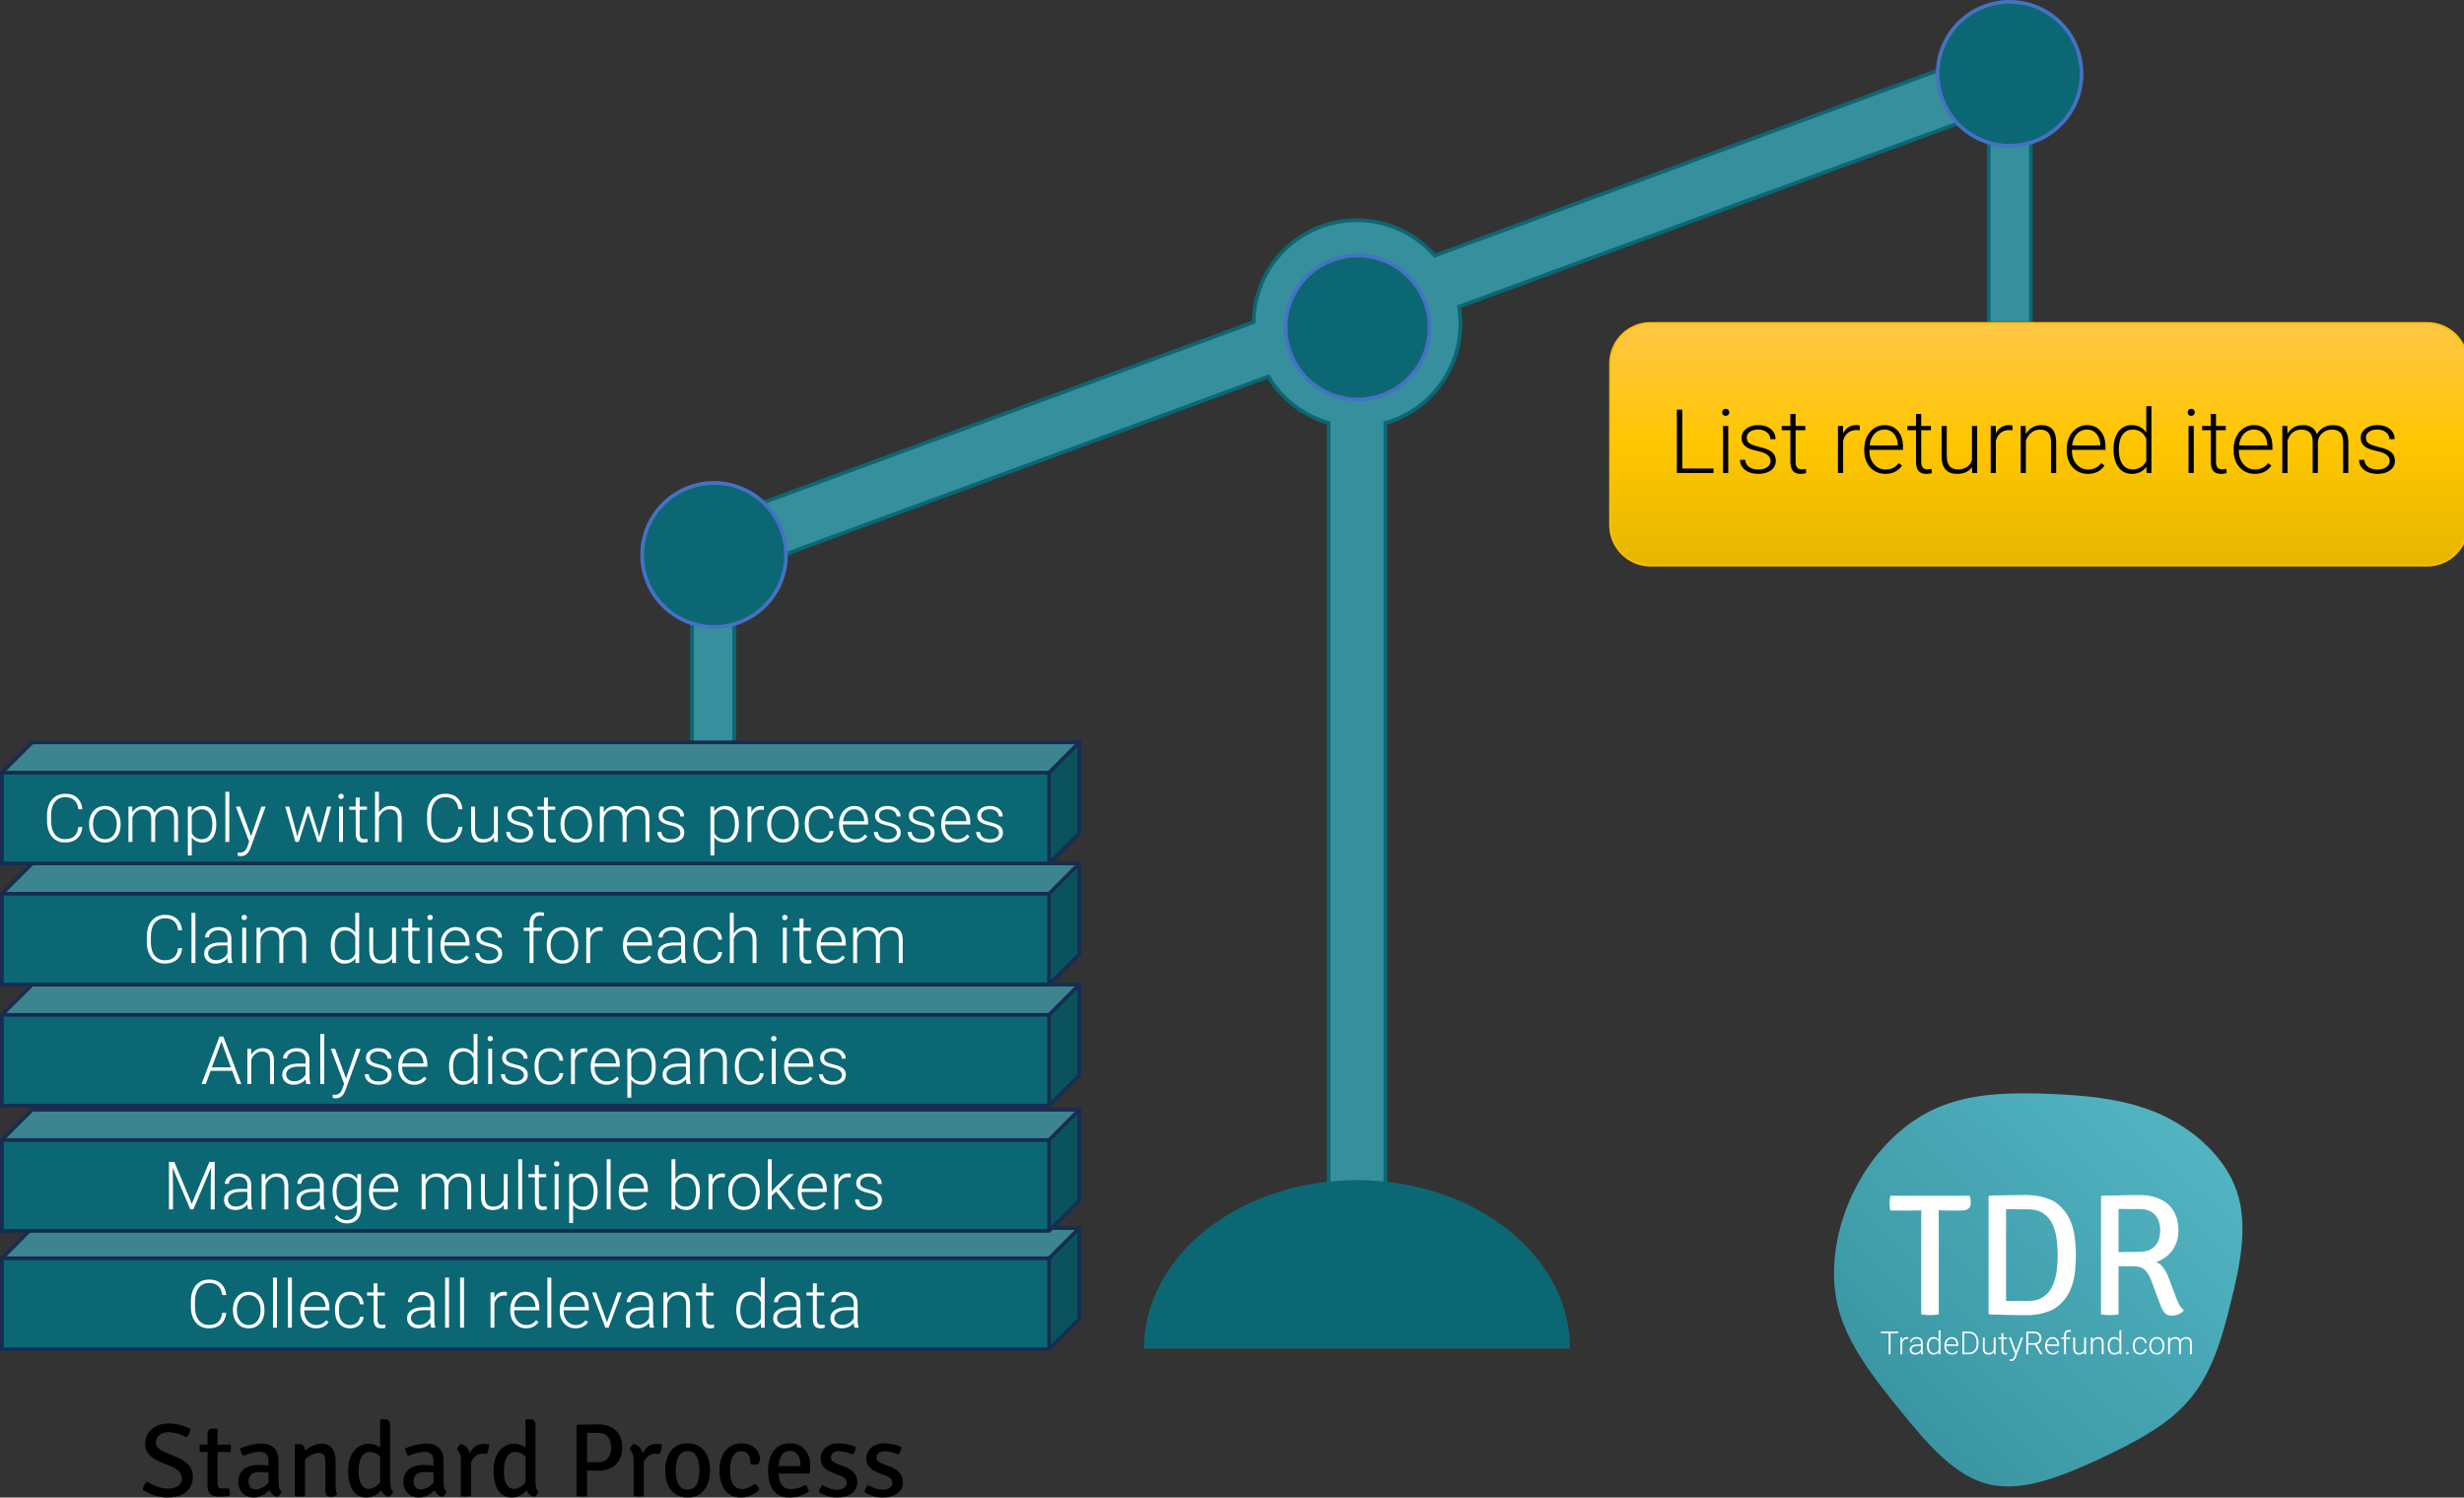 <svg width="468.31mm" height="284.64mm" viewBox="0 0 468.31 284.64" xmlns="http://www.w3.org/2000/svg"><rect x="0" y="0" width="468.31" height="284.64" fill="#333333" stroke="none"/><defs><clipPath id="b"><path d="M1617 1005h293v283h-293z"/></clipPath><clipPath id="c"><path d="M1617 1005h293v283h-293z"/></clipPath><clipPath id="d"><path d="M1617 1005h293v283h-293z"/></clipPath><clipPath id="e"><path d="M1580 1005h368v283h-368z"/></clipPath><linearGradient id="a" x1="1764" x2="1764" y1="452.5" y2="626.5" gradientUnits="userSpaceOnUse" spreadMethod="reflect"><stop stop-color="#FFC746" offset="0"/><stop stop-color="#FFC600" offset=".5"/><stop stop-color="#E5B600" offset="1"/></linearGradient><linearGradient id="f" x1="-149.95" x2="131.89" y1="154.38" y2="-137.52" gradientUnits="userSpaceOnUse"><stop stop-color="#358F9C" offset="0"/><stop stop-color="#56B8C6" offset="1"/></linearGradient></defs><path d="m386.637 18.075-.715-1.852V8.911h-2.67l-.356-.889-2.445.89h-2.55v.951L272.697 48.58c-3.625-4.11-8.869-6.726-14.803-6.726-10.774 0-19.51 8.63-19.63 19.384L135.567 99h-4.04v1.486l-2.324.837 2.324 6.297v43.947h8.02V108.93l101.51-37.346c2.56 4.226 6.604 7.438 11.477 8.808v153.583h10.774V80.392c8.26-2.322 14.266-9.938 14.266-18.913 0-1.067-.12-2.144-.238-3.211L377.963 21.29v40.19h8.019V18.308z" fill="#358f9c" fill-rule="evenodd" stroke="#0c6774" stroke-width=".706"/><g fill="#0c6774"><path d="M257.919 224.315c-22.357 0-40.481 14.367-40.481 32.014h80.961c0-17.705-18.123-32.014-40.48-32.014z" fill-rule="evenodd"/><path d="M271.703 62.244c0 7.551-6.12 13.678-13.668 13.678s-13.679-6.127-13.679-13.678c0-7.551 6.13-13.673 13.68-13.673s13.667 6.122 13.667 13.673zm-135.991 29.55c-7.549 0-13.666 6.128-13.666 13.679s6.117 13.673 13.666 13.673 13.679-6.122 13.679-13.673-6.13-13.678-13.68-13.678zM381.956.349c-7.548 0-13.678 6.121-13.678 13.673 0 7.55 6.13 13.678 13.678 13.678s13.666-6.127 13.666-13.678c0-7.546-6.117-13.673-13.666-13.673z" fill-rule="evenodd" stroke="#4472c4" stroke-width=".706"/><path d="M.35 239.184h199.03v17.264H.35z"/></g><g fill-rule="evenodd"><path d="m199.394 239.184 5.754-5.754v17.264l-5.754 5.754z" fill="#0a535d"/><path d="m.35 239.184 5.755-5.754h199.03l-5.755 5.754z" fill="#3c858f"/><path d="m.35 239.184 5.755-5.754h199.03v17.264l-5.755 5.754H.35zh199.03l5.755-5.754m-5.755 5.754v17.264" fill="none" stroke="#172c51" stroke-miterlimit="8" stroke-width=".706"/></g><g fill="#fff"><path d="M43.005 249.545q-.155 1.426-1.023 2.183-.862.756-2.301.756-1.005 0-1.78-.502-.769-.502-1.19-1.42-.422-.924-.428-2.108v-1.172q0-1.203.422-2.133t1.209-1.433q.793-.508 1.823-.508 1.45 0 2.288.787.843.781.98 2.164h-.77q-.284-2.3-2.498-2.3-1.228 0-1.96.917-.725.918-.725 2.537v1.104q0 1.562.707 2.492.713.93 1.922.93 1.197 0 1.805-.57.607-.577.75-1.724zm1.271-.639q0-.967.372-1.742.378-.775 1.06-1.203.689-.434 1.557-.434 1.34 0 2.17.942.831.937.831 2.487v.155q0 .974-.378 1.755-.372.775-1.054 1.197t-1.557.421q-1.333 0-2.17-.936-.831-.943-.831-2.493zm.744.205q0 1.203.62 1.978.626.77 1.637.77 1.005 0 1.625-.77.626-.775.626-2.04v-.143q0-.768-.285-1.407t-.8-.986q-.515-.354-1.178-.354-.992 0-1.619.782-.626.775-.626 2.034zm7.609 3.249h-.744v-9.524h.744zm2.846 0h-.744v-9.524h.744zm4.614.125q-.856 0-1.55-.422-.689-.422-1.073-1.172-.385-.757-.385-1.693v-.267q0-.967.372-1.742.379-.775 1.048-1.216.67-.446 1.451-.446 1.222 0 1.935.837.72.831.72 2.276v.415h-4.788v.143q0 1.141.651 1.904.658.756 1.65.756.595 0 1.048-.217.459-.217.83-.694l.466.353q-.819 1.185-2.375 1.185zm-.137-6.326q-.837 0-1.414.614-.57.614-.694 1.65h4.024v-.08q-.03-.968-.551-1.576t-1.365-.608zm6.58 5.699q.775 0 1.296-.434.527-.44.57-1.135h.714q-.031.614-.385 1.123-.353.502-.942.787-.583.286-1.253.286-1.32 0-2.096-.918-.769-.918-.769-2.468v-.224q0-.992.347-1.754.348-.763.993-1.179.65-.415 1.519-.415 1.104 0 1.817.657.72.658.769 1.73h-.713q-.05-.787-.57-1.27-.516-.485-1.303-.485-1.005 0-1.563.726-.552.726-.552 2.034v.217q0 1.284.552 2.003.558.72 1.57.72zm5.215-7.925v1.718h1.389v.608h-1.39v4.47q0 .558.2.831.204.273.675.273.186 0 .602-.062l.03.608q-.29.105-.793.105-.763 0-1.11-.44-.347-.446-.347-1.308v-4.478h-1.234v-.607h1.234v-1.718z" aria-label="Collect"/><path d="M81.948 252.36q-.112-.316-.143-.936-.39.509-.998.788-.602.273-1.278.273-.967 0-1.569-.54-.595-.54-.595-1.364 0-.98.812-1.55.819-.571 2.276-.571H81.8v-.763q0-.72-.447-1.128-.44-.416-1.29-.416-.775 0-1.283.397t-.509.955l-.744-.006q0-.8.744-1.383.744-.59 1.83-.59 1.122 0 1.767.565.651.558.67 1.563v3.175q0 .973.204 1.457v.074zm-2.332-.533q.744 0 1.327-.36.59-.36.856-.96v-1.476h-1.327q-1.11.012-1.737.409-.626.39-.626 1.079 0 .564.416.936.421.372 1.09.372zm5.73.533h-.744v-9.524h.744zm2.846 0h-.744v-9.524h.744z" aria-label="all"/><path d="M96.333 246.283q-.236-.043-.502-.043-.695 0-1.178.39-.478.385-.683 1.123v4.607h-.737v-6.71h.725l.012 1.068q.59-1.191 1.892-1.191.31 0 .49.08zm3.653 6.202q-.856 0-1.55-.422-.689-.422-1.074-1.172-.384-.757-.384-1.693v-.267q0-.967.372-1.742.378-.775 1.048-1.216.67-.446 1.451-.446 1.222 0 1.935.837.72.831.72 2.276v.415h-4.788v.143q0 1.141.651 1.904.657.756 1.65.756.595 0 1.047-.217.46-.217.831-.694l.465.353q-.818 1.185-2.375 1.185zm-.137-6.326q-.837 0-1.414.614-.57.614-.694 1.65h4.024v-.08q-.03-.968-.552-1.576t-1.364-.608zm4.93 6.201h-.744v-9.524h.744zm4.613.125q-.855 0-1.55-.422-.688-.422-1.073-1.172-.384-.757-.384-1.693v-.267q0-.967.372-1.742.378-.775 1.048-1.216.67-.446 1.451-.446 1.222 0 1.935.837.72.831.72 2.276v.415h-4.788v.143q0 1.141.65 1.904.658.756 1.65.756.596 0 1.048-.217.46-.217.831-.694l.465.353q-.818 1.185-2.375 1.185zm-.136-6.326q-.837 0-1.414.614-.57.614-.694 1.65h4.024v-.08q-.03-.968-.552-1.576t-1.364-.608zm6.108 5.178 2.04-5.686h.763l-2.505 6.71h-.602l-2.517-6.71h.763zm8.161 1.023q-.111-.316-.142-.936-.391.509-.999.788-.601.273-1.277.273-.968 0-1.569-.54-.595-.54-.595-1.364 0-.98.812-1.55.819-.571 2.276-.571h1.345v-.763q0-.72-.446-1.128-.44-.416-1.29-.416-.775 0-1.284.397-.508.397-.508.955l-.744-.006q0-.8.744-1.383.744-.59 1.83-.59 1.122 0 1.767.565.65.558.67 1.563v3.175q0 .973.204 1.457v.074zm-2.331-.533q.744 0 1.327-.36.589-.36.855-.96v-1.476h-1.327q-1.11.012-1.736.409-.626.39-.626 1.079 0 .564.415.936.422.372 1.092.372zm5.604-6.176.025 1.147q.378-.62.942-.942.565-.329 1.247-.329 1.079 0 1.606.608.527.607.533 1.823v4.403h-.738v-4.41q-.006-.898-.384-1.339-.372-.44-1.197-.44-.688 0-1.222.434-.527.428-.78 1.16v4.595h-.739v-6.71zm7.424-1.718v1.718h1.39v.608h-1.39v4.47q0 .558.199.831.204.273.676.273.186 0 .601-.062l.031.608q-.291.105-.794.105-.762 0-1.11-.44-.347-.446-.347-1.308v-4.478h-1.234v-.607h1.234v-1.718zm5.718 5.011q0-1.563.694-2.487.701-.93 1.898-.93 1.358 0 2.071 1.073v-3.764h.738v9.524h-.695l-.03-.893q-.714 1.017-2.097 1.017-1.16 0-1.872-.93-.707-.936-.707-2.524zm.75.13q0 1.284.515 2.028.514.738 1.45.738 1.371 0 1.948-1.21v-3.15q-.577-1.308-1.935-1.308-.936 0-1.457.738-.52.732-.52 2.164zm10.838 3.286q-.111-.316-.142-.936-.39.509-.999.788-.601.273-1.277.273-.967 0-1.569-.54-.595-.54-.595-1.364 0-.98.812-1.55.819-.571 2.276-.571h1.346v-.763q0-.72-.447-1.128-.44-.416-1.29-.416-.775 0-1.283.397-.509.397-.509.955l-.744-.006q0-.8.744-1.383.744-.59 1.83-.59 1.122 0 1.767.565.65.558.67 1.563v3.175q0 .973.204 1.457v.074zm-2.331-.533q.744 0 1.327-.36.589-.36.856-.96v-1.476h-1.327q-1.11.012-1.737.409-.626.39-.626 1.079 0 .564.415.936.422.372 1.092.372zm6.051-7.894v1.718h1.39v.608h-1.39v4.47q0 .558.199.831.204.273.676.273.186 0 .601-.062l.031.608q-.291.105-.793.105-.763 0-1.11-.44-.348-.446-.348-1.308v-4.478h-1.234v-.607h1.234v-1.718zm7.162 8.427q-.111-.316-.142-.936-.39.509-.998.788-.602.273-1.278.273-.967 0-1.569-.54-.595-.54-.595-1.364 0-.98.812-1.55.819-.571 2.276-.571h1.346v-.763q0-.72-.447-1.128-.44-.416-1.29-.416-.775 0-1.283.397-.509.397-.509.955l-.744-.006q0-.8.744-1.383.744-.59 1.83-.59 1.122 0 1.767.565.651.558.67 1.563v3.175q0 .973.204 1.457v.074zm-2.331-.533q.744 0 1.327-.36.59-.36.856-.96v-1.476h-1.327q-1.11.012-1.737.409-.626.39-.626 1.079 0 .564.416.936.421.372 1.091.372z" aria-label="relevant data"/></g><path d="M.35 216.695h199.03v17.264H.35z" fill="#0c6774"/><g fill-rule="evenodd"><path d="m199.394 216.695 5.754-5.754v17.263l-5.754 5.755z" fill="#0a535d"/><path d="m.35 216.695 5.755-5.754h199.03l-5.755 5.754z" fill="#3c858f"/><path d="m.35 216.695 5.755-5.754h199.03v17.263l-5.755 5.755H.35zh199.03l5.755-5.754m-5.755 5.754v17.264" fill="none" stroke="#172c51" stroke-miterlimit="8" stroke-width=".706"/></g><g fill="#fff"><path d="m33.124 220.842 3.33 7.969 3.343-7.969h1.017v9.03h-.763v-3.932l.062-4.03-3.36 7.961h-.59l-3.349-7.93.062 3.974v3.956h-.762v-9.029zm14.039 9.029q-.111-.316-.142-.936-.39.508-.998.787-.602.273-1.278.273-.967 0-1.569-.54-.595-.539-.595-1.364 0-.98.812-1.55.819-.57 2.276-.57h1.346v-.763q0-.72-.447-1.129-.44-.415-1.29-.415-.775 0-1.283.397t-.509.955l-.744-.006q0-.8.744-1.383.744-.59 1.83-.59 1.122 0 1.767.565.651.558.67 1.563v3.175q0 .973.204 1.457v.074zm-2.331-.533q.744 0 1.327-.36.589-.36.856-.96v-1.477h-1.327q-1.11.013-1.737.41-.626.39-.626 1.078 0 .565.415.937.422.372 1.092.372zm5.606-6.176.024 1.147q.379-.62.943-.943.564-.328 1.246-.328 1.08 0 1.607.607.527.608.533 1.824v4.402h-.738v-4.409q-.006-.899-.385-1.339-.372-.44-1.196-.44-.689 0-1.222.434-.527.428-.781 1.16v4.594h-.738v-6.71zm10.503 6.709q-.111-.316-.142-.936-.39.508-.998.787-.602.273-1.278.273-.967 0-1.569-.54-.595-.539-.595-1.364 0-.98.812-1.55.819-.57 2.276-.57h1.346v-.763q0-.72-.447-1.129-.44-.415-1.29-.415-.775 0-1.283.397-.509.397-.509.955l-.744-.006q0-.8.744-1.383.744-.59 1.83-.59 1.122 0 1.767.565.651.558.67 1.563v3.175q0 .973.204 1.457v.074zm-2.331-.533q.744 0 1.327-.36.589-.36.856-.96v-1.477h-1.327q-1.11.013-1.737.41-.626.39-.626 1.078 0 .565.415.937.422.372 1.092.372zm4.602-2.884q0-1.575.694-2.492.7-.924 1.898-.924 1.37 0 2.083 1.091l.037-.967h.695v6.573q0 1.296-.726 2.052-.725.757-1.965.757-.701 0-1.34-.316-.632-.31-.998-.831l.415-.447q.788.968 1.873.968.93 0 1.451-.552.521-.546.54-1.52v-.843q-.713.992-2.078.992-1.166 0-1.872-.93-.707-.93-.707-2.511zm.75.13q0 1.284.515 2.028.514.738 1.45.738 1.371 0 1.942-1.227v-3.12q-.26-.645-.75-.98-.49-.34-1.179-.34-.936 0-1.457.738-.521.731-.521 2.164zm9.19 3.411q-.856 0-1.55-.421-.689-.422-1.073-1.172-.385-.757-.385-1.693v-.267q0-.967.372-1.743.379-.775 1.048-1.215.67-.446 1.451-.446 1.222 0 1.935.837.72.83.72 2.276v.415h-4.788v.143q0 1.14.651 1.903.658.757 1.65.757.595 0 1.048-.217.459-.217.83-.695l.466.354q-.819 1.184-2.375 1.184zm-.137-6.325q-.837 0-1.413.614-.57.614-.695 1.65h4.025v-.081q-.031-.967-.552-1.575t-1.365-.608z" aria-label="Manage"/><path d="m80.857 223.162.024 1.091q.373-.608.93-.911.559-.304 1.24-.304 1.588 0 2.016 1.302.36-.626.961-.961.602-.341 1.327-.341 2.158 0 2.202 2.356v4.477h-.744v-4.421q-.007-.9-.391-1.333-.378-.434-1.24-.434-.8.012-1.352.52-.552.503-.614 1.228v4.44h-.744v-4.477q-.006-.862-.41-1.284-.396-.427-1.227-.427-.7 0-1.203.403-.503.396-.744 1.184v4.601h-.744v-6.71zm14.895 5.86q-.67.973-2.14.973-1.072 0-1.63-.62-.559-.626-.571-1.848v-4.365h.738v4.272q0 1.916 1.55 1.916 1.613 0 2.04-1.333v-4.856h.745v6.71h-.72zm3.491.849h-.744v-9.525h.744zm3.169-8.427v1.718h1.389v.607h-1.39v4.471q0 .558.2.831.204.273.675.273.186 0 .602-.062l.03.608q-.29.105-.793.105-.763 0-1.11-.44-.347-.447-.347-1.309v-4.477h-1.234v-.608h1.234v-1.717zm3.757 8.427h-.744v-6.71h.744zm-.875-8.65q0-.211.137-.354.136-.149.372-.149t.372.15q.143.142.143.353t-.143.353q-.136.143-.372.143t-.372-.143q-.137-.142-.137-.353zm8.286 5.364q0 1.568-.695 2.492-.694.918-1.86.918-1.377 0-2.109-.967v3.423h-.737v-9.29h.688l.037.95q.726-1.073 2.102-1.073 1.203 0 1.885.911.689.912.689 2.53zm-.744-.13q0-1.284-.528-2.028t-1.47-.745q-.681 0-1.171.33-.49.328-.75.954v3.218q.266.577.762.881t1.172.304q.937 0 1.457-.744.528-.75.528-2.17zm3.218 3.416h-.745v-9.525h.745z" aria-label="multipl"/><path d="M120.614 229.995q-.856 0-1.55-.421-.689-.422-1.073-1.172-.384-.757-.384-1.693v-.267q0-.967.372-1.743.378-.775 1.048-1.215.67-.446 1.45-.446 1.222 0 1.935.837.72.83.72 2.276v.415h-4.788v.143q0 1.14.652 1.903.657.757 1.649.757.595 0 1.048-.217.459-.217.83-.695l.466.354q-.819 1.184-2.375 1.184zm-.136-6.325q-.838 0-1.414.614-.57.614-.695 1.65h4.025v-.081q-.031-.967-.552-1.575t-1.364-.608z" aria-label="e"/><path d="M133.032 226.585q0 1.568-.695 2.492-.694.918-1.866.918-1.402 0-2.121-1.042l-.031.918h-.695v-9.525h.738v3.79q.707-1.098 2.096-1.098 1.19 0 1.88.911.694.905.694 2.524zm-.745-.13q0-1.328-.514-2.047-.515-.726-1.451-.726-.713 0-1.21.354-.496.347-.75 1.023v3.026q.558 1.265 1.972 1.265.918 0 1.433-.725.52-.726.52-2.17zm5.483-2.661q-.236-.043-.503-.043-.694 0-1.178.39-.478.385-.682 1.123v4.607h-.738v-6.71h.725l.013 1.067q.589-1.19 1.891-1.19.31 0 .49.08zm.638 2.623q0-.967.372-1.742.378-.776 1.06-1.203.689-.434 1.557-.434 1.34 0 2.17.942.831.936.831 2.487v.155q0 .973-.378 1.755-.372.775-1.054 1.196t-1.557.422q-1.333 0-2.17-.936-.83-.943-.83-2.493zm.744.205q0 1.203.62 1.978.627.769 1.637.769 1.005 0 1.625-.77.626-.774.626-2.04v-.142q0-.769-.285-1.408t-.8-.985q-.514-.354-1.178-.354-.992 0-1.618.781-.627.776-.627 2.034zm8.372-.13-.85.818v2.561h-.744v-9.525h.744v6.096l.7-.756 2.568-2.524h.937l-2.847 2.828 3.094 3.881h-.886zm7.1 3.503q-.856 0-1.55-.421-.689-.422-1.073-1.172-.385-.757-.385-1.693v-.267q0-.967.373-1.743.378-.775 1.047-1.215.67-.446 1.452-.446 1.221 0 1.934.837.72.83.72 2.276v.415h-4.788v.143q0 1.14.651 1.903.658.757 1.65.757.595 0 1.048-.217.459-.217.83-.695l.466.354q-.819 1.184-2.375 1.184zm-.136-6.325q-.838 0-1.414.614-.57.614-.695 1.65h4.025v-.081q-.031-.967-.552-1.575t-1.364-.608zm7.2.124q-.235-.043-.502-.043-.695 0-1.178.39-.478.385-.682 1.123v4.607h-.738v-6.71h.725l.013 1.067q.589-1.19 1.891-1.19.31 0 .49.08zm5.189 4.372q0-.552-.447-.887-.44-.335-1.333-.52-.893-.193-1.39-.435-.489-.248-.73-.601-.236-.354-.236-.856 0-.794.663-1.309.664-.52 1.7-.52 1.122 0 1.797.558.683.552.683 1.445h-.745q0-.59-.496-.98-.49-.39-1.24-.39-.732 0-1.178.328-.44.322-.44.843 0 .502.366.781.372.273 1.345.503.98.23 1.464.49.49.26.725.626.236.366.236.887 0 .85-.689 1.358-.682.508-1.785.508-1.172 0-1.904-.564-.726-.57-.726-1.439h.744q.044.651.546 1.017.509.36 1.34.36.775 0 1.252-.341t.478-.862z" aria-label="brokers"/></g><path d="M.35 192.896h199.03v17.264H.35z" fill="#0c6774"/><g fill-rule="evenodd"><path d="m199.394 192.896 5.754-5.754v17.263l-5.754 5.755z" fill="#0a535d"/><path d="m.35 192.896 5.755-5.754h199.03l-5.755 5.754z" fill="#3c858f"/><path d="m.35 192.896 5.755-5.754h199.03v17.263l-5.755 5.755H.35zh199.03l5.755-5.754m-5.755 5.754v17.264" fill="none" stroke="#172c51" stroke-miterlimit="8" stroke-width=".706"/></g><path d="M44.131 203.529h-4.099l-.93 2.53h-.8l3.417-9.029h.725l3.417 9.029h-.793zm-3.863-.651h3.621l-1.81-4.918zm7.454-3.528.025 1.147q.378-.62.942-.943.564-.329 1.247-.329 1.079 0 1.606.608.527.608.533 1.823v4.403h-.738v-4.409q-.006-.899-.384-1.34-.373-.44-1.197-.44-.689 0-1.222.435-.527.427-.781 1.16v4.594h-.738v-6.71zm10.504 6.709q-.111-.316-.142-.936-.39.508-.999.787-.601.273-1.277.273-.967 0-1.569-.54-.595-.539-.595-1.364 0-.98.812-1.55.819-.57 2.276-.57h1.346v-.763q0-.72-.447-1.129-.44-.415-1.29-.415-.775 0-1.283.397t-.509.955l-.744-.007q0-.8.744-1.382.744-.59 1.83-.59 1.122 0 1.767.565.65.558.67 1.562v3.175q0 .974.204 1.458v.074zm-2.331-.533q.744 0 1.327-.36.589-.36.856-.961v-1.476H56.75q-1.11.012-1.737.41-.626.39-.626 1.078 0 .565.415.937.422.372 1.092.372zm5.73.533h-.744v-9.525h.744zm4.142-1.067 1.96-5.643h.8l-2.865 7.851-.149.347q-.552 1.222-1.705 1.222-.267 0-.57-.087l-.007-.614.385.037q.545 0 .88-.272.341-.267.577-.924l.329-.906-2.53-6.653h.812zm7.925-.638q0-.552-.447-.887-.44-.335-1.333-.521-.893-.192-1.39-.434-.49-.248-.73-.602-.237-.353-.237-.855 0-.794.664-1.309.664-.52 1.7-.52 1.121 0 1.797.557.683.552.683 1.445h-.745q0-.589-.496-.98-.49-.39-1.24-.39-.732 0-1.178.329-.44.322-.44.843 0 .502.365.781.373.273 1.346.502.98.23 1.464.49.49.26.725.627.236.366.236.886 0 .85-.689 1.359-.682.508-1.786.508-1.172 0-1.903-.564-.726-.57-.726-1.439h.744q.044.651.546 1.017.509.36 1.34.36.775 0 1.252-.341t.478-.862zm5.011 1.829q-.856 0-1.55-.422-.689-.421-1.073-1.172-.385-.756-.385-1.693v-.266q0-.968.372-1.743.379-.775 1.048-1.215.67-.447 1.451-.447 1.222 0 1.935.838.72.83.72 2.275v.416h-4.788v.142q0 1.141.651 1.904.658.757 1.65.757.595 0 1.048-.217.459-.217.83-.695l.466.354q-.819 1.184-2.375 1.184zm-.137-6.325q-.837 0-1.414.614-.57.614-.694 1.65h4.024v-.081q-.03-.968-.551-1.575t-1.365-.608z" fill="#fff" aria-label="Analyse"/><path d="M85.352 202.642q0-1.562.694-2.486.701-.93 1.898-.93 1.358 0 2.071 1.072v-3.764h.738v9.525h-.694l-.031-.893q-.714 1.017-2.096 1.017-1.16 0-1.873-.93-.707-.937-.707-2.524zm.75.13q0 1.284.515 2.028.515.738 1.451.738 1.37 0 1.947-1.21v-3.15q-.577-1.308-1.935-1.308-.936 0-1.457.738-.52.732-.52 2.165zm7.435 3.287h-.744v-6.71h.744zm-.874-8.65q0-.211.137-.354.136-.149.372-.149t.372.15q.142.142.142.353t-.142.353q-.137.143-.372.143t-.372-.143q-.137-.143-.137-.353zm6.908 6.945q0-.552-.447-.887-.44-.335-1.333-.521-.893-.192-1.389-.434-.49-.248-.732-.602-.235-.353-.235-.855 0-.794.663-1.309.664-.52 1.7-.52 1.122 0 1.798.557.682.552.682 1.445h-.744q0-.589-.496-.98-.49-.39-1.24-.39-.732 0-1.179.329-.44.322-.44.843 0 .502.366.781.372.273 1.345.502.98.23 1.464.49.49.26.725.627.236.366.236.886 0 .85-.688 1.359-.682.508-1.786.508-1.172 0-1.904-.564-.725-.57-.725-1.439h.744q.043.651.545 1.017.509.36 1.34.36.775 0 1.252-.341.478-.341.478-.862zm4.893 1.203q.775 0 1.296-.434.527-.44.57-1.135h.713q-.03.614-.384 1.122-.353.503-.943.788-.582.285-1.252.285-1.321 0-2.096-.918-.77-.918-.77-2.468v-.223q0-.992.348-1.755.347-.763.992-1.178.651-.416 1.52-.416 1.103 0 1.817.658.719.657.768 1.73h-.713q-.05-.788-.57-1.271-.515-.484-1.302-.484-1.005 0-1.563.725-.552.726-.552 2.034v.217q0 1.284.552 2.003.558.72 1.569.72zm7.163-5.575q-.236-.044-.502-.044-.695 0-1.178.391-.478.385-.683 1.123v4.607h-.737v-6.71h.725l.012 1.067q.59-1.19 1.892-1.19.31 0 .49.08zm3.651 6.201q-.855 0-1.55-.422-.688-.421-1.073-1.172-.384-.756-.384-1.693v-.266q0-.968.372-1.743.378-.775 1.048-1.215.67-.447 1.45-.447 1.222 0 1.936.838.719.83.719 2.275v.416h-4.787v.142q0 1.141.65 1.904.658.757 1.65.757.596 0 1.048-.217.46-.217.831-.695l.465.354q-.818 1.184-2.375 1.184zm-.136-6.325q-.837 0-1.414.614-.57.614-.695 1.65h4.025v-.081q-.031-.968-.552-1.575t-1.364-.608zm9.494 2.914q0 1.57-.694 2.493-.695.918-1.86.918-1.377 0-2.109-.967v3.423h-.738v-9.29h.689l.037.95q.725-1.073 2.102-1.073 1.203 0 1.885.911.688.912.688 2.53zm-.744-.13q0-1.283-.527-2.028-.527-.744-1.47-.744-.682 0-1.171.329-.49.329-.75.955v3.218q.266.577.762.88t1.172.305q.936 0 1.457-.744.527-.75.527-2.17zm6.623 3.417q-.111-.316-.142-.936-.39.508-.999.787-.601.273-1.277.273-.967 0-1.569-.54-.595-.539-.595-1.364 0-.98.812-1.55.819-.57 2.276-.57h1.346v-.763q0-.72-.447-1.129-.44-.415-1.29-.415-.775 0-1.283.397-.509.396-.509.955l-.744-.007q0-.8.744-1.382.744-.59 1.83-.59 1.122 0 1.767.565.651.558.67 1.562v3.175q0 .974.204 1.458v.074zm-2.331-.533q.744 0 1.327-.36.589-.36.856-.961v-1.476h-1.327q-1.11.012-1.737.41-.626.39-.626 1.078 0 .565.415.937.422.372 1.092.372zm5.604-6.176.025 1.147q.378-.62.943-.943.564-.329 1.246-.329 1.08 0 1.606.608t.533 1.823v4.403h-.737v-4.409q-.007-.899-.385-1.34-.372-.44-1.197-.44-.688 0-1.221.435-.527.427-.782 1.16v4.594h-.738v-6.71zm8.75 6.207q.775 0 1.296-.434.527-.44.57-1.135h.714q-.031.614-.385 1.122-.353.503-.942.788-.583.285-1.253.285-1.32 0-2.096-.918-.769-.918-.769-2.468v-.223q0-.992.347-1.755.348-.763.992-1.178.652-.416 1.52-.416 1.104 0 1.817.658.719.657.769 1.73h-.714q-.05-.788-.57-1.271-.515-.484-1.302-.484-1.005 0-1.563.725-.552.726-.552 2.034v.217q0 1.284.552 2.003.558.72 1.569.72zm4.892.502h-.744v-6.71h.744zm-.874-8.65q0-.211.136-.354.137-.149.372-.149.236 0 .372.15.143.142.143.353t-.143.353q-.136.143-.372.143-.235 0-.372-.143-.136-.143-.136-.353zm5.488 8.774q-.855 0-1.55-.422-.688-.421-1.073-1.172-.384-.756-.384-1.693v-.266q0-.968.372-1.743.378-.775 1.048-1.215.67-.447 1.45-.447 1.223 0 1.936.838.719.83.719 2.275v.416h-4.787v.142q0 1.141.65 1.904.658.757 1.65.757.596 0 1.048-.217.46-.217.831-.695l.465.354q-.818 1.184-2.375 1.184zm-.136-6.325q-.837 0-1.414.614-.57.614-.694 1.65h4.024v-.081q-.031-.968-.552-1.575t-1.364-.608zm8.119 4.496q0-.552-.447-.887-.44-.335-1.333-.521-.893-.192-1.39-.434-.489-.248-.73-.602-.236-.353-.236-.855 0-.794.663-1.309.664-.52 1.7-.52 1.122 0 1.798.557.682.552.682 1.445h-.745q0-.589-.496-.98-.49-.39-1.24-.39-.732 0-1.178.329-.44.322-.44.843 0 .502.366.781.372.273 1.345.502.98.23 1.464.49.49.26.725.627.236.366.236.886 0 .85-.689 1.359-.682.508-1.785.508-1.172 0-1.904-.564-.726-.57-.726-1.439h.744q.044.651.546 1.017.509.36 1.34.36.775 0 1.252-.341.478-.341.478-.862z" fill="#fff" aria-label="discrepancies"/><path d="M.35 169.878h199.03v17.264H.35z" fill="#0c6774"/><g fill-rule="evenodd"><path d="m199.394 169.878 5.754-5.755v17.264l-5.754 5.755z" fill="#0a535d"/><path d="m.35 169.878 5.755-5.755h199.03l-5.755 5.755z" fill="#3c858f"/><path d="m.35 169.878 5.755-5.755h199.03v17.264l-5.755 5.755H.35zh199.03l5.755-5.755m-5.755 5.755v17.264" fill="none" stroke="#172c51" stroke-miterlimit="8" stroke-width=".706"/></g><g fill="#fff"><path d="M34.626 180.225q-.155 1.426-1.024 2.183-.862.756-2.3.756-1.005 0-1.78-.502-.769-.502-1.19-1.42-.422-.924-.428-2.108v-1.172q0-1.203.421-2.133t1.21-1.433q.793-.508 1.823-.508 1.45 0 2.288.787.843.781.98 2.164h-.77q-.285-2.3-2.498-2.3-1.228 0-1.96.918-.725.917-.725 2.536v1.104q0 1.562.706 2.492.714.93 1.923.93 1.197 0 1.804-.57.608-.577.75-1.724zm2.511 2.815h-.744v-9.524h.744zm6.251 0q-.112-.316-.143-.936-.39.509-.998.788-.602.273-1.278.273-.967 0-1.569-.54-.595-.54-.595-1.364 0-.98.812-1.55.819-.571 2.276-.571h1.346v-.763q0-.719-.447-1.128-.44-.416-1.29-.416-.775 0-1.283.397t-.509.955l-.744-.006q0-.8.744-1.383.745-.59 1.83-.59 1.122 0 1.767.565.651.558.67 1.563v3.175q0 .973.204 1.457v.075zm-2.332-.533q.744 0 1.327-.36.59-.36.856-.96v-1.476h-1.327q-1.11.012-1.736.409-.627.39-.627 1.079 0 .564.416.936.421.372 1.091.372zm5.73.533h-.744v-6.709h.744zm-.874-8.65q0-.21.136-.353.136-.15.372-.15t.372.15q.143.142.143.353t-.143.354q-.136.142-.372.142t-.372-.142q-.136-.143-.136-.354zm3.565 1.941.025 1.091q.372-.607.93-.911.558-.304 1.24-.304 1.588 0 2.016 1.302.36-.626.96-.96.602-.342 1.328-.342 2.158 0 2.201 2.356v4.478h-.744v-4.422q-.006-.899-.39-1.333-.379-.434-1.24-.434-.8.012-1.353.52-.552.503-.614 1.229v4.44h-.744v-4.478q-.006-.862-.41-1.283-.396-.428-1.227-.428-.7 0-1.203.403-.502.397-.744 1.184v4.602h-.744v-6.71z" aria-label="Claim"/><path d="M62.863 179.624q0-1.563.694-2.487.7-.93 1.898-.93 1.358 0 2.07 1.073v-3.764h.739v9.524h-.695l-.03-.892q-.714 1.016-2.097 1.016-1.16 0-1.872-.93-.707-.936-.707-2.524zm.75.13q0 1.284.515 2.028.514.738 1.45.738 1.371 0 1.948-1.21v-3.15q-.577-1.308-1.935-1.308-.936 0-1.457.738-.521.732-.521 2.164zm10.92 2.437q-.67.974-2.14.974-1.072 0-1.63-.62-.558-.627-.57-1.848v-4.366h.737v4.272q0 1.917 1.55 1.917 1.613 0 2.04-1.334v-4.855h.745v6.71h-.72zm3.814-7.578v1.718h1.389v.608h-1.39v4.47q0 .559.2.831.204.273.675.273.186 0 .602-.062l.03.608q-.29.105-.793.105-.763 0-1.11-.44-.347-.446-.347-1.308v-4.478h-1.234v-.607h1.234v-1.718zm3.758 8.427h-.744v-6.709h.744zm-.875-8.65q0-.21.137-.353.136-.15.372-.15t.372.15q.143.142.143.353t-.143.354q-.137.142-.372.142t-.372-.142q-.137-.143-.137-.354zm5.488 8.775q-.856 0-1.55-.422-.688-.422-1.073-1.172-.384-.757-.384-1.693v-.267q0-.967.372-1.742.378-.775 1.048-1.216.67-.446 1.45-.446 1.222 0 1.935.837.72.831.72 2.276v.415h-4.787v.143q0 1.141.65 1.904.658.756 1.65.756.595 0 1.048-.217.459-.217.831-.694l.465.353q-.818 1.185-2.375 1.185zm-.136-6.325q-.837 0-1.414.613-.57.614-.695 1.65h4.025v-.08q-.031-.968-.552-1.576t-1.364-.607zm8.118 4.495q0-.552-.447-.887-.44-.334-1.333-.52-.893-.193-1.39-.434-.49-.249-.731-.602-.236-.353-.236-.856 0-.793.664-1.308.663-.521 1.699-.521 1.122 0 1.798.558.682.552.682 1.445h-.744q0-.59-.496-.98-.49-.39-1.24-.39-.732 0-1.178.328-.44.323-.44.843 0 .503.365.782.372.273 1.346.502.98.23 1.463.49.49.26.726.626.235.366.235.887 0 .85-.688 1.358-.682.509-1.786.509-1.172 0-1.904-.565-.725-.57-.725-1.438h.744q.043.65.546 1.017.508.36 1.34.36.774 0 1.252-.342t.477-.862z" aria-label="duties"/><path d="M100.648 183.04v-6.101h-1.11v-.608h1.11v-.812q0-1.03.52-1.582.528-.551 1.464-.551.422 0 .787.105l-.055.62q-.31-.074-.676-.074-.614 0-.955.384-.341.378-.341 1.08v.83h1.6v.608h-1.6v6.102zm3.262-3.454q0-.967.371-1.742.379-.775 1.06-1.203.69-.434 1.557-.434 1.34 0 2.17.942.832.937.832 2.487v.155q0 .974-.379 1.755-.372.775-1.054 1.197t-1.556.421q-1.334 0-2.17-.936-.832-.942-.832-2.493zm.743.205q0 1.203.62 1.978.627.77 1.638.77 1.004 0 1.624-.77.627-.775.627-2.04v-.143q0-.768-.286-1.407t-.8-.986q-.514-.354-1.178-.354-.992 0-1.618.782-.627.775-.627 2.034zm9.879-2.828q-.236-.043-.503-.043-.694 0-1.178.39-.477.385-.682 1.123v4.607h-.738v-6.709h.726l.012 1.067q.59-1.191 1.891-1.191.31 0 .49.08z" aria-label="for"/><path d="M121.408 183.165q-.856 0-1.55-.422-.689-.422-1.073-1.172-.385-.757-.385-1.693v-.267q0-.967.372-1.742.379-.775 1.048-1.216.67-.446 1.451-.446 1.222 0 1.935.837.72.831.72 2.276v.415h-4.788v.143q0 1.141.651 1.904.658.756 1.65.756.595 0 1.048-.217.459-.217.83-.694l.466.353q-.819 1.185-2.375 1.185zm-.137-6.325q-.837 0-1.413.613-.571.614-.695 1.65h4.025v-.08q-.031-.968-.552-1.576t-1.365-.607zm8.335 6.2q-.112-.316-.143-.936-.39.509-.998.788-.602.273-1.278.273-.967 0-1.569-.54-.595-.54-.595-1.364 0-.98.812-1.55.819-.571 2.276-.571h1.346v-.763q0-.719-.447-1.128-.44-.416-1.29-.416-.775 0-1.283.397t-.509.955l-.744-.006q0-.8.744-1.383.744-.59 1.83-.59 1.122 0 1.767.565.651.558.67 1.563v3.175q0 .973.204 1.457v.075zm-2.332-.533q.744 0 1.327-.36.59-.36.856-.96v-1.476h-1.327q-1.11.012-1.737.409-.626.39-.626 1.079 0 .564.416.936.421.372 1.091.372zm7.379.031q.775 0 1.296-.434.527-.44.57-1.135h.714q-.031.614-.385 1.123-.353.502-.942.787-.583.286-1.253.286-1.32 0-2.096-.918-.769-.918-.769-2.468v-.223q0-.993.348-1.755.347-.763.992-1.179.65-.415 1.519-.415 1.104 0 1.817.657.72.658.769 1.73h-.713q-.05-.787-.57-1.27-.515-.485-1.303-.485-1.005 0-1.563.726-.552.726-.552 2.034v.217q0 1.284.552 2.003.558.72 1.57.72zm4.8-5.072q.366-.602.936-.93.57-.329 1.247-.329 1.079 0 1.606.608.527.607.533 1.823v4.403h-.738v-4.41q-.006-.898-.384-1.339-.372-.44-1.197-.44-.688 0-1.222.434-.527.428-.781 1.16v4.595h-.738v-9.525h.738z" aria-label="each"/><path d="M149.538 183.04h-.744v-6.709h.744zm-.874-8.65q0-.21.136-.353.136-.15.372-.15t.372.15q.143.142.143.353t-.143.354q-.136.142-.372.142t-.372-.142q-.136-.143-.136-.354zm4.043.223v1.718h1.389v.608h-1.39v4.47q0 .559.199.831.205.273.676.273.186 0 .601-.062l.031.608q-.291.105-.793.105-.763 0-1.11-.44-.348-.446-.348-1.308v-4.478h-1.234v-.607h1.234v-1.718zm5.525 8.552q-.856 0-1.55-.422-.689-.422-1.073-1.172-.385-.757-.385-1.693v-.267q0-.967.372-1.742.379-.775 1.048-1.216.67-.446 1.451-.446 1.222 0 1.935.837.72.831.72 2.276v.415h-4.788v.143q0 1.141.651 1.904.658.756 1.65.756.595 0 1.048-.217.459-.217.83-.694l.466.353q-.819 1.185-2.375 1.185zm-.137-6.325q-.837 0-1.413.613-.571.614-.695 1.65h4.025v-.08q-.031-.968-.552-1.576t-1.365-.607zm4.775-.509.025 1.091q.372-.607.93-.911.558-.304 1.24-.304 1.588 0 2.016 1.302.36-.626.961-.96.602-.342 1.327-.342 2.158 0 2.202 2.356v4.478h-.745v-4.422q-.006-.899-.39-1.333-.379-.434-1.24-.434-.8.012-1.352.52-.552.503-.614 1.229v4.44h-.744v-4.478q-.007-.862-.41-1.283-.397-.428-1.227-.428-.701 0-1.203.403-.503.397-.745 1.184v4.602h-.744v-6.71z" aria-label="item"/></g><path d="M.35 146.86h199.03v17.263H.35z" fill="#0c6774"/><g fill-rule="evenodd"><path d="m199.394 146.86 5.754-5.755v17.263l-5.754 5.755z" fill="#0a535d"/><path d="m.35 146.86 5.755-5.755h199.03l-5.755 5.754z" fill="#3c858f"/><path d="m.35 146.86 5.755-5.755h199.03v17.263l-5.755 5.755H.35zh199.03l5.755-5.755m-5.755 5.754v17.264" fill="none" stroke="#172c51" stroke-miterlimit="8" stroke-width=".706"/></g><g fill="#fff"><path d="M15.663 157.207q-.155 1.426-1.023 2.182-.862.757-2.3.757-1.005 0-1.78-.502-.77-.503-1.191-1.42-.422-.924-.428-2.109v-1.172q0-1.203.422-2.133t1.209-1.432q.794-.509 1.823-.509 1.451 0 2.288.788.844.781.98 2.164h-.769q-.285-2.3-2.499-2.3-1.228 0-1.96.917-.725.918-.725 2.536v1.104q0 1.563.707 2.493.713.93 1.922.93 1.197 0 1.805-.57.608-.577.75-1.724zm1.271-.639q0-.967.372-1.743.378-.775 1.06-1.203.689-.434 1.557-.434 1.34 0 2.17.943.831.936.831 2.487v.155q0 .973-.378 1.755-.372.775-1.054 1.196t-1.557.422q-1.333 0-2.17-.936-.83-.943-.83-2.493zm.744.205q0 1.203.62 1.978.627.769 1.638.769 1.004 0 1.624-.77.627-.774.627-2.04v-.142q0-.769-.286-1.408t-.8-.986q-.514-.353-1.178-.353-.992 0-1.618.781-.627.775-.627 2.034zm7.454-3.46.025 1.091q.372-.608.93-.912.558-.303 1.24-.303 1.588 0 2.016 1.302.36-.626.96-.961.602-.341 1.328-.341 2.158 0 2.201 2.356v4.477h-.744v-4.421q-.006-.9-.39-1.333-.379-.434-1.24-.434-.8.012-1.353.52-.551.503-.613 1.228v4.44h-.745v-4.477q-.006-.862-.409-1.284-.397-.428-1.228-.428-.7 0-1.203.403-.502.397-.744 1.185v4.601h-.744v-6.71zm15.974 3.422q0 1.57-.695 2.493-.694.918-1.86.918-1.377 0-2.108-.967v3.423h-.738v-9.29h.688l.037.95q.726-1.073 2.102-1.073 1.203 0 1.886.911.688.912.688 2.53zm-.744-.13q0-1.283-.527-2.028t-1.47-.744q-.682 0-1.172.329-.49.329-.75.955v3.218q.266.577.762.88t1.172.305q.937 0 1.458-.744.527-.75.527-2.17zm3.218 3.417h-.744v-9.525h.744zm4.143-1.066 1.96-5.643h.8l-2.865 7.85-.15.347q-.551 1.222-1.704 1.222-.267 0-.57-.087l-.007-.614.384.038q.546 0 .88-.273.342-.267.578-.924l.328-.906-2.53-6.653h.813z" aria-label="Comply"/><path d="m56.387 158.478.112.577.149-.608 1.612-5.134h.632l1.594 5.09.174.708.142-.652 1.377-5.146h.769l-1.953 6.71h-.633l-1.724-5.321-.08-.366-.081.372-1.693 5.314h-.632l-1.948-6.71h.763zm8.799 1.544h-.744v-6.71h.744zm-.874-8.65q0-.211.136-.354.137-.149.373-.149t.372.15q.142.142.142.353t-.142.353q-.137.143-.372.143t-.373-.143q-.136-.143-.136-.353zm4.043.223v1.717h1.39v.608h-1.39v4.471q0 .558.199.83.204.274.676.274.186 0 .601-.062l.031.607q-.291.106-.794.106-.762 0-1.11-.44-.347-.447-.347-1.309v-4.477h-1.234v-.608h1.234v-1.717zm3.665 2.852q.366-.601.936-.93.57-.328 1.247-.328 1.079 0 1.606.607.527.608.533 1.823v4.403h-.738v-4.409q-.006-.899-.384-1.34-.372-.44-1.197-.44-.688 0-1.222.435-.527.428-.781 1.16v4.594h-.738v-9.525h.738z" aria-label="with"/><path d="M87.893 157.207q-.155 1.426-1.023 2.182-.862.757-2.3.757-1.005 0-1.78-.502-.769-.503-1.19-1.42-.422-.924-.429-2.109v-1.172q0-1.203.422-2.133t1.21-1.432q.793-.509 1.822-.509 1.452 0 2.289.788.843.781.98 2.164h-.77q-.285-2.3-2.499-2.3-1.227 0-1.96.917-.725.918-.725 2.536v1.104q0 1.563.707 2.493.713.93 1.923.93 1.196 0 1.804-.57.608-.577.75-1.724zm5.997 1.966q-.67.973-2.14.973-1.072 0-1.63-.62-.558-.626-.57-1.848v-4.366h.737v4.273q0 1.916 1.55 1.916 1.613 0 2.04-1.333v-4.856h.745v6.71h-.72zm6.678-.856q0-.552-.446-.887-.44-.335-1.333-.52-.893-.193-1.39-.435-.49-.248-.731-.601-.236-.354-.236-.856 0-.794.664-1.309.663-.52 1.699-.52 1.122 0 1.798.558.682.551.682 1.444h-.744q0-.589-.496-.98-.49-.39-1.24-.39-.732 0-1.178.329-.44.322-.44.843 0 .502.365.781.372.273 1.346.503.98.229 1.463.49.49.26.726.626t.236.887q0 .85-.689 1.358-.682.508-1.786.508-1.172 0-1.903-.564-.726-.57-.726-1.439h.744q.044.651.546 1.017.508.36 1.34.36.774 0 1.252-.341.477-.341.477-.862zm3.566-6.722v1.717h1.389v.608h-1.39v4.471q0 .558.2.83.204.274.675.274.186 0 .602-.062l.03.607q-.29.106-.793.106-.763 0-1.11-.44-.347-.447-.347-1.309v-4.477h-1.234v-.608h1.234v-1.717zm2.394 4.973q0-.967.372-1.743.378-.775 1.06-1.203.688-.434 1.556-.434 1.34 0 2.17.943.832.936.832 2.487v.155q0 .973-.378 1.755-.373.775-1.055 1.196-.682.422-1.556.422-1.333 0-2.17-.936-.831-.943-.831-2.493zm.744.205q0 1.203.62 1.978.626.769 1.637.769 1.004 0 1.625-.77.626-.774.626-2.04v-.142q0-.769-.285-1.408-.286-.638-.8-.986-.515-.353-1.178-.353-.993 0-1.619.781-.626.775-.626 2.034zm7.453-3.46.025 1.091q.372-.608.93-.912.558-.303 1.24-.303 1.588 0 2.016 1.302.36-.626.961-.961.602-.341 1.327-.341 2.158 0 2.201 2.356v4.477h-.744v-4.421q-.006-.9-.39-1.333-.379-.434-1.24-.434-.8.012-1.352.52-.552.503-.614 1.228v4.44h-.744v-4.477q-.007-.862-.41-1.284-.397-.428-1.228-.428-.7 0-1.203.403-.502.397-.744 1.185v4.601h-.744v-6.71zm14.597 5.004q0-.552-.446-.887-.44-.335-1.334-.52-.892-.193-1.389-.435-.49-.248-.731-.601-.236-.354-.236-.856 0-.794.664-1.309.663-.52 1.699-.52 1.122 0 1.798.558.682.551.682 1.444h-.744q0-.589-.496-.98-.49-.39-1.24-.39-.732 0-1.179.329-.44.322-.44.843 0 .502.366.781.372.273 1.346.503.98.229 1.463.49.49.26.726.626.235.366.235.887 0 .85-.688 1.358-.682.508-1.786.508-1.172 0-1.904-.564-.725-.57-.725-1.439h.744q.043.651.546 1.017.508.36 1.34.36.774 0 1.252-.341t.477-.862z" aria-label="Customs"/><path d="M140.431 156.735q0 1.57-.694 2.493-.695.918-1.86.918-1.377 0-2.11-.967v3.423h-.737v-9.29h.688l.037.95q.726-1.073 2.103-1.073 1.203 0 1.885.911.688.912.688 2.53zm-.744-.13q0-1.283-.527-2.028-.527-.744-1.47-.744-.682 0-1.172.329-.49.329-.75.955v3.218q.267.577.763.88.496.305 1.172.305.936 0 1.457-.744.527-.75.527-2.17zm5.488-2.66q-.236-.043-.502-.043-.695 0-1.178.39-.478.385-.683 1.123v4.607h-.737v-6.71h.725l.012 1.067q.59-1.19 1.892-1.19.31 0 .49.08zm.639 2.623q0-.967.372-1.743.378-.775 1.06-1.203.689-.434 1.557-.434 1.34 0 2.17.943.831.936.831 2.487v.155q0 .973-.378 1.755-.372.775-1.055 1.196t-1.556.422q-1.333 0-2.17-.936-.831-.943-.831-2.493zm.744.205q0 1.203.62 1.978.626.769 1.637.769 1.005 0 1.625-.77.626-.774.626-2.04v-.142q0-.769-.285-1.408t-.8-.986q-.515-.353-1.178-.353-.992 0-1.619.781-.626.775-.626 2.034zm9.258 2.747q.775 0 1.296-.434.527-.44.57-1.135h.714q-.031.614-.385 1.122-.353.503-.942.788-.583.285-1.253.285-1.32 0-2.096-.918-.769-.917-.769-2.468v-.223q0-.992.347-1.755.348-.763.992-1.178.652-.416 1.52-.416 1.103 0 1.817.658.719.657.769 1.73h-.714q-.05-.788-.57-1.271-.515-.484-1.302-.484-1.005 0-1.563.726-.552.725-.552 2.034v.217q0 1.283.552 2.003.558.719 1.569.719zm6.661.626q-.856 0-1.55-.422-.689-.421-1.073-1.172-.385-.756-.385-1.692v-.267q0-.967.372-1.743.379-.775 1.048-1.215.67-.447 1.451-.447 1.222 0 1.935.838.72.83.72 2.275v.416h-4.788v.143q0 1.14.651 1.903.657.757 1.65.757.595 0 1.048-.217.459-.217.83-.695l.466.354q-.819 1.184-2.375 1.184zm-.137-6.325q-.837 0-1.414.614-.57.614-.694 1.65h4.024v-.081q-.03-.968-.551-1.575t-1.365-.608zm8.116 4.496q0-.552-.446-.887-.44-.335-1.333-.52-.893-.193-1.39-.435-.49-.248-.731-.601-.236-.354-.236-.856 0-.794.664-1.309.663-.52 1.699-.52 1.122 0 1.798.558.682.551.682 1.444h-.744q0-.589-.496-.98-.49-.39-1.24-.39-.732 0-1.178.329-.44.322-.44.843 0 .502.365.781.372.273 1.346.503.98.229 1.463.49.49.26.726.626t.236.887q0 .85-.689 1.358-.682.508-1.786.508-1.172 0-1.903-.564-.726-.57-.726-1.439h.744q.044.651.546 1.017.508.36 1.34.36.774 0 1.252-.341t.477-.862zm6.432 0q0-.552-.446-.887-.44-.335-1.333-.52-.893-.193-1.39-.435-.49-.248-.731-.601-.236-.354-.236-.856 0-.794.664-1.309.663-.52 1.699-.52 1.122 0 1.798.558.682.551.682 1.444h-.744q0-.589-.496-.98-.49-.39-1.24-.39-.732 0-1.178.329-.44.322-.44.843 0 .502.365.781.372.273 1.346.503.98.229 1.463.49.49.26.726.626.235.366.235.887 0 .85-.688 1.358-.682.508-1.786.508-1.172 0-1.903-.564-.726-.57-.726-1.439h.744q.044.651.546 1.017.508.36 1.34.36.774 0 1.252-.341t.477-.862zm5.009 1.829q-.856 0-1.55-.422-.689-.421-1.073-1.172-.385-.756-.385-1.692v-.267q0-.967.372-1.743.379-.775 1.048-1.215.67-.447 1.451-.447 1.222 0 1.935.838.72.83.72 2.275v.416h-4.788v.143q0 1.14.651 1.903.658.757 1.65.757.595 0 1.048-.217.459-.217.83-.695l.466.354q-.819 1.184-2.375 1.184zm-.137-6.325q-.837 0-1.413.614-.57.614-.695 1.65h4.025v-.081q-.031-.968-.552-1.575t-1.365-.608zm8.12 4.496q0-.552-.447-.887-.44-.335-1.333-.52-.893-.193-1.39-.435-.49-.248-.731-.601-.236-.354-.236-.856 0-.794.664-1.309.663-.52 1.699-.52 1.122 0 1.798.558.682.551.682 1.444h-.744q0-.589-.496-.98-.49-.39-1.24-.39-.732 0-1.178.329-.44.322-.44.843 0 .502.365.781.372.273 1.346.503.98.229 1.463.49.49.26.726.626.235.366.235.887 0 .85-.688 1.358-.682.508-1.786.508-1.172 0-1.904-.564-.725-.57-.725-1.439h.744q.043.651.546 1.017.508.36 1.34.36.774 0 1.252-.341t.477-.862z" aria-label="processes"/></g><path d="M1456.5 481.5c0-16.017 12.98-29.001 29-29.001h557c16.02 0 29 12.984 29 29.001v116c0 16.017-12.98 29.001-29 29.001h-557c-16.02 0-29-12.984-29-29.001z" fill="url(#a)" fill-rule="evenodd" stroke="#ffc000" stroke-miterlimit="8" stroke-width="1.333" transform="translate(-79.95 -58.521) scale(.265)"/><path d="M319.731 89.048h5.945v.86h-6.97V77.87h1.025z" aria-label="L"/><path d="M328.472 89.908h-.992v-8.946h.992zm-1.166-11.534q0-.28.182-.471.182-.198.496-.198t.497.198q.19.19.19.471t-.19.472q-.182.19-.497.19t-.496-.19-.182-.472zm9.211 9.261q0-.736-.595-1.183-.587-.446-1.778-.694-1.19-.257-1.852-.579-.653-.33-.975-.802-.315-.471-.315-1.141 0-1.058.885-1.745.885-.694 2.265-.694 1.497 0 2.398.744.91.736.91 1.926h-.992q0-.785-.662-1.306-.653-.52-1.654-.52-.975 0-1.57.437-.588.43-.588 1.125 0 .67.488 1.042.496.363 1.795.67 1.306.305 1.95.653.654.347.968.835t.314 1.182q0 1.133-.917 1.81-.91.679-2.382.679-1.562 0-2.538-.753-.967-.76-.967-1.918h.992q.058.868.727 1.356.678.48 1.786.48 1.034 0 1.67-.455t.637-1.15zm4.754-8.963v2.29h1.852v.81h-1.852v5.962q0 .744.265 1.108.273.363.901.363.248 0 .802-.082l.042.81q-.39.14-1.059.14-1.017 0-1.48-.586-.463-.596-.463-1.745v-5.97h-1.645v-.81h1.645v-2.29z" aria-label="ist"/><path d="M353.458 81.806q-.314-.058-.67-.058-.925 0-1.57.52-.637.513-.91 1.497v6.143h-.984v-8.946h.968l.016 1.423q.786-1.588 2.522-1.588.414 0 .653.108zm4.87 8.268q-1.14 0-2.067-.562-.917-.563-1.43-1.563-.513-1.009-.513-2.257v-.356q0-1.29.496-2.323.505-1.034 1.398-1.62.893-.596 1.934-.596 1.63 0 2.58 1.116.96 1.108.96 3.035v.554h-6.384v.19q0 1.521.868 2.538.877 1.009 2.2 1.009.793 0 1.397-.29.612-.289 1.108-.926l.62.472q-1.091 1.579-3.167 1.579zm-.182-8.434q-1.116 0-1.885.819-.76.818-.926 2.2h5.366v-.108q-.041-1.29-.736-2.1t-1.819-.81zm7.004-2.968v2.29h1.852v.81h-1.852v5.962q0 .744.264 1.108.273.363.902.363.248 0 .802-.082l.04.81q-.388.14-1.057.14-1.017 0-1.48-.586-.463-.596-.463-1.745v-5.97h-1.646v-.81h1.646v-2.29zm9.657 10.104q-.892 1.298-2.852 1.298-1.43 0-2.175-.827-.744-.835-.76-2.464v-5.82h.984v5.696q0 2.555 2.067 2.555 2.15 0 2.72-1.778v-6.474h.992v8.946h-.959zm7.681-6.97q-.314-.058-.67-.058-.926 0-1.57.52-.637.513-.91 1.497v6.143h-.984v-8.946h.968l.016 1.423q.786-1.588 2.522-1.588.413 0 .653.108zm2.506-.844.033 1.53q.504-.827 1.257-1.257.752-.438 1.661-.438 1.44 0 2.142.81t.711 2.431v5.87h-.984V84.03q-.008-1.199-.513-1.786-.496-.587-1.595-.587-.918 0-1.63.579-.702.57-1.04 1.546v6.127h-.985v-8.946zm11.824 9.112q-1.141 0-2.067-.562-.918-.563-1.43-1.563-.513-1.009-.513-2.257v-.356q0-1.29.496-2.323.504-1.034 1.397-1.62.893-.596 1.935-.596 1.629 0 2.58 1.116.959 1.108.959 3.035v.554h-6.383v.19q0 1.521.868 2.538.876 1.009 2.2 1.009.793 0 1.396-.29.612-.289 1.108-.926l.62.472q-1.09 1.579-3.166 1.579zm-.182-8.434q-1.116 0-1.885.819-.76.818-.926 2.2h5.366v-.108q-.042-1.29-.736-2.1t-1.82-.81zm5.066 3.713q0-2.084.926-3.316.934-1.24 2.53-1.24 1.81 0 2.762 1.43v-5.019h.984v12.7h-.926l-.042-1.19q-.95 1.356-2.794 1.356-1.546 0-2.497-1.24-.943-1.25-.943-3.366zm1 .173q0 1.712.687 2.704.686.984 1.934.984 1.828 0 2.597-1.612v-4.2q-.77-1.745-2.58-1.745-1.249 0-1.943.984-.695.975-.695 2.885z" aria-label="returned"/><path d="M416.948 89.908h-.992v-8.946h.992zm-1.166-11.534q0-.28.182-.471.182-.198.496-.198t.496.198q.19.19.19.471t-.19.472q-.182.19-.496.19t-.496-.19-.182-.472zm5.391.298v2.29h1.852v.81h-1.852v5.962q0 .744.264 1.108.273.363.902.363.248 0 .802-.082l.04.81q-.388.14-1.057.14-1.017 0-1.48-.586-.463-.596-.463-1.745v-5.97h-1.646v-.81h1.646v-2.29zm7.367 11.402q-1.141 0-2.067-.562-.918-.563-1.43-1.563-.513-1.009-.513-2.257v-.356q0-1.29.496-2.323.504-1.034 1.397-1.62.893-.596 1.935-.596 1.629 0 2.58 1.116.959 1.108.959 3.035v.554h-6.383v.19q0 1.521.868 2.538.876 1.009 2.199 1.009.794 0 1.397-.29.612-.289 1.108-.926l.62.472q-1.091 1.579-3.166 1.579zm-.182-8.434q-1.116 0-1.885.819-.761.818-.926 2.2h5.366v-.108q-.042-1.29-.736-2.1t-1.82-.81zm6.366-.678.033 1.456q.496-.81 1.24-1.216t1.654-.405q2.117 0 2.687 1.736.48-.835 1.282-1.281.802-.455 1.77-.455 2.876 0 2.934 3.142v5.97h-.992v-5.896q-.008-1.199-.52-1.777-.505-.58-1.654-.58-1.067.017-1.803.695-.736.67-.818 1.637v5.92h-.992V83.94q-.009-1.15-.546-1.712-.53-.57-1.637-.57-.935 0-1.604.537-.67.53-.992 1.58v6.135h-.993v-8.946zm19.463 6.673q0-.736-.596-1.183-.587-.446-1.777-.694-1.19-.257-1.852-.579-.653-.33-.976-.802-.314-.471-.314-1.141 0-1.058.885-1.745.884-.694 2.265-.694 1.497 0 2.398.744.91.736.91 1.926h-.993q0-.785-.661-1.306-.654-.52-1.654-.52-.976 0-1.57.437-.588.43-.588 1.125 0 .67.488 1.042.496.363 1.794.67 1.306.305 1.951.653.654.347.968.835t.314 1.182q0 1.133-.918 1.81-.91.679-2.381.679-1.563 0-2.538-.753-.968-.76-.968-1.918h.992q.058.868.728 1.356.678.48 1.786.48 1.033 0 1.67-.455t.637-1.15z" aria-label="items"/><path d="M27.104 283.144q.04-.436.288-.863.258-.436.566-.684.863.575 1.915.962t2.073.387q1.23 0 1.925-.536t.695-1.389q0-.744-.497-1.29-.486-.555-1.369-.922l-2.39-1.003q-1.251-.535-1.985-1.349-.734-.823-.734-2.083 0-1.062.555-1.925.556-.873 1.558-1.38t2.331-.505q1.22 0 2.302.317 1.082.308 1.856.695-.01.426-.219.863-.198.436-.516.714-.783-.387-1.706-.655-.913-.277-1.677-.277-1.121 0-1.786.555t-.665 1.38q0 .684.477 1.11.486.427 1.23.745l2.361.982q.834.347 1.499.863.674.516 1.071 1.22t.397 1.608q0 1.13-.526 2.024t-1.597 1.409-2.709.516q-1.23 0-2.49-.397-1.25-.407-2.233-1.092zm12.343-10.348q0-.655.208-.952.219-.298.834-.298h.724l.13.129v10.388q0 .387.178.625.188.228.625.228h1.399q.158.437.158.982 0 .11-.01.219 0 .109-.03.198-.485.07-1.041.11-.546.039-1.131.039-.982 0-1.518-.496-.526-.496-.526-1.478zm4.356 1.776q.089.377.089.714 0 .378-.09.725l-3.194-.04-2.61.04q-.08-.347-.08-.725 0-.337.08-.714l2.62.05zm1.487 7.144q0-1.131.497-1.856t1.35-1.061q.853-.348 1.934-.348.566 0 1.27.05.714.05 1.31.198v1.31q-.536-.129-1.21-.169t-1.26-.04q-.934 0-1.45.477-.505.466-.505 1.3 0 .635.347 1.071.357.437 1.032.437.734 0 1.557-.516.834-.516 1.39-1.518l.307 1.528q-.357.417-.883.893t-1.22.823q-.695.338-1.558.338-.982 0-1.627-.437t-.963-1.101q-.317-.675-.317-1.38zm8.206 1.805q-.08.258-.297.556-.209.298-.457.447-.605-.14-.972-.477-.357-.337-.536-.793-.179-.467-.208-.993v-4.494q0-.973-.437-1.39t-1.21-.416q-.764 0-1.568.228-.794.228-1.578.546-.238-.238-.406-.645-.159-.417-.179-.794.546-.238 1.23-.446.695-.209 1.43-.338.743-.129 1.418-.129.982 0 1.706.367.725.358 1.112 1.092.397.734.397 1.865v4.068q0 .576.099 1.002.109.427.456.744zm3.392-9.018q.615 0 .843.367.239.357.239 1.012v8.493q-.397.08-.953.08-.565 0-.982-.08v-9.743l.129-.13zm6.896 7.818q0 .516.06.972.069.457.247.794-.218.179-.546.298t-.674.119q-.566 0-.804-.308-.228-.317-.228-.932v-5.14q0-1.032-.258-1.488-.258-.466-1.012-.466-.526 0-1.121.248-.595.238-1.121.684t-.854 1.032v-1.885q.665-.774 1.637-1.3.983-.536 2.054-.536.933 0 1.508.437.576.427.844 1.16.268.725.268 1.628zm10.368-.724q0 .575.11 1.1.118.527.446.824-.08.258-.298.556-.208.298-.456.447-.933-.209-1.32-.933-.377-.724-.377-1.647v-12.035l.119-.13h.734q.615 0 .824.308.218.298.218.953zm-7.977-1.995q0-1.776.556-2.926t1.428-1.697q.873-.556 1.796-.556.943 0 1.736.387t1.489.903l-.199 1.558q-.565-.447-1.28-.863t-1.488-.417q-.556 0-1.032.387t-.754 1.19-.278 2.044q0 1.2.258 1.955.258.744.685 1.091t.913.348q.516 0 1.071-.278.566-.278 1.042-.844.476-.575.724-1.448l.387 1.488q-.188.665-.704 1.29-.516.615-1.27 1.022-.754.397-1.687.397-1.121 0-1.875-.635-.754-.645-1.141-1.776-.377-1.131-.377-2.62zm10.488 2.114q0-1.131.496-1.856t1.35-1.061q.853-.348 1.934-.348.566 0 1.27.05.714.05 1.31.198v1.31q-.536-.129-1.21-.169t-1.26-.04q-.933 0-1.45.477-.505.466-.505 1.3 0 .635.347 1.071.357.437 1.032.437.734 0 1.557-.516.834-.516 1.39-1.518l.307 1.528q-.357.417-.883.893t-1.22.823q-.695.338-1.558.338-.982 0-1.627-.437t-.963-1.101q-.317-.675-.317-1.38zm8.205 1.805q-.08.258-.298.556-.208.298-.456.447-.605-.14-.972-.477-.358-.337-.536-.793-.179-.467-.209-.993v-4.494q0-.973-.436-1.39t-1.21-.416q-.765 0-1.568.228-.794.228-1.578.546-.238-.238-.407-.645-.158-.417-.178-.794.546-.238 1.23-.446.695-.209 1.429-.338.744-.129 1.419-.129.982 0 1.706.367.725.358 1.112 1.092.396.734.396 1.865v4.068q0 .576.1 1.002.109.427.456.744zm8.088-8.959q0 .397-.11.923-.109.516-.357.903-.188-.04-.387-.05-.198-.02-.396-.03-.586 0-1.022.248-.427.238-.725.625t-.506.834q-.198.446-.327.863l-.288-.367q.02-.685.189-1.4t.526-1.319q.367-.605.942-.972.585-.367 1.439-.367.248 0 .496.03.248.02.526.079zm-6.102.923q.07-.268.278-.576.218-.307.446-.466.953.228 1.41 1.002.465.764.535 1.915v7.014q-.407.08-.963.08-.565 0-.972-.08v-6.846q0-.783-.238-1.29-.228-.515-.496-.753zm14.92 6.112q0 .575.11 1.1.118.527.446.824-.08.258-.298.556-.208.298-.456.447-.933-.209-1.32-.933-.377-.724-.377-1.647v-12.035l.12-.13h.733q.615 0 .824.308.218.298.218.953zm-7.977-1.995q0-1.776.556-2.926t1.428-1.697q.874-.556 1.796-.556.943 0 1.737.387t1.488.903l-.199 1.558q-.565-.447-1.28-.863t-1.488-.417q-.555 0-1.032.387t-.754 1.19-.278 2.044q0 1.2.258 1.955.258.744.685 1.091t.913.348q.516 0 1.071-.278.566-.278 1.042-.844.476-.575.724-1.448l.387 1.488q-.188.665-.704 1.29-.516.615-1.27 1.022-.754.397-1.687.397-1.12 0-1.875-.635-.754-.645-1.14-1.776-.378-1.131-.378-2.62zm24.458-4.474q0 1.448-.576 2.43-.575.973-1.597 1.479-1.022.496-2.342.496h-2.996v-1.568q.337-.01.923-.02.595-.01 1.16-.01.576-.01.864-.01 1.012 0 1.538-.446.535-.446.734-1.091.208-.655.208-1.26 0-.616-.208-1.25-.199-.645-.734-1.082-.526-.437-1.538-.437h-1.022l-1.082-.02v12.036q-.228.04-.506.06-.267.02-.506.02-.218 0-.496-.02-.268-.02-.496-.06V270.93l.13-.12q1.11-.019 2.073-.039.962-.03 1.954-.03 1.31 0 2.332.487t1.597 1.458q.586.972.586 2.44zm7.54-.566q0 .397-.109.923-.109.516-.357.903-.188-.04-.387-.05-.198-.02-.397-.03-.585 0-1.022.248-.426.238-.724.625t-.506.834q-.198.446-.327.863l-.288-.367q.02-.685.188-1.4t.526-1.319q.367-.605.943-.972.585-.367 1.438-.367.248 0 .496.03.249.02.526.079zm-6.101.923q.07-.268.277-.576.219-.307.447-.466.952.228 1.409 1.002.466.764.536 1.915v7.014q-.407.08-.963.08-.565 0-.972-.08v-6.846q0-.783-.238-1.29-.229-.515-.496-.753zm15.251 3.998q0 1.508-.487 2.67-.476 1.16-1.428 1.825-.943.655-2.352.655t-2.351-.665-1.42-1.826q-.475-1.17-.475-2.659 0-1.508.476-2.669.486-1.16 1.429-1.816.952-.664 2.341-.664 1.419 0 2.362.664.952.665 1.428 1.826t.477 2.66zm-6.51 0q0 .933.2 1.776.198.834.684 1.36.496.515 1.379.515.873 0 1.36-.516.485-.525.684-1.359.198-.843.198-1.776t-.198-1.766q-.199-.843-.685-1.37-.486-.535-1.359-.535-.883 0-1.38.536-.485.526-.684 1.37-.198.832-.198 1.765zm14.198-1.17q.03-.635-.119-1.2-.139-.566-.546-.924-.396-.357-1.14-.357-.963 0-1.519.933t-.555 2.778q0 1.806.605 2.649.615.833 1.697.833.694 0 1.3-.317.615-.318 1.14-.705.258.16.506.506.248.338.328.665-.675.655-1.588 1.062-.912.397-1.974.397t-1.826-.407q-.764-.417-1.25-1.121-.486-.715-.714-1.627-.228-.923-.228-1.935 0-1.826.595-2.977t1.538-1.686q.952-.546 1.994-.546.913 0 1.578.278.674.277 1.11.714.447.437.656.962.218.516.218 1.012 0 .487-.228.794-.228.298-.764.298-.228 0-.417-.02t-.397-.06zm4.554 1.775v-1.418h4.94v-.258q0-.715-.208-1.31-.198-.605-.655-.962-.446-.358-1.18-.358-1.052 0-1.578.883-.526.874-.526 2.392v.595q0 .962.199 1.736.208.764.714 1.21.506.437 1.429.437.764 0 1.458-.218.695-.228 1.33-.556.248.229.407.596.168.357.208.654-.704.506-1.687.814-.972.308-2.004.308-1.16 0-1.944-.417-.784-.427-1.25-1.141-.467-.724-.665-1.647t-.199-1.935q0-1.478.457-2.639.466-1.17 1.379-1.845t2.272-.675q1.28 0 2.153.575.873.566 1.32 1.528.446.953.446 2.133 0 .457-.03.794-.03.328-.109.724zm8.463 3.552q.02-.337.209-.734.198-.407.446-.625.625.338 1.34.615.724.268 1.458.268.844 0 1.33-.367.496-.367.506-.933 0-.436-.328-.803t-.962-.595l-1.15-.427q-.686-.248-1.261-.615-.575-.377-.923-.913-.337-.536-.337-1.29 0-.893.456-1.538t1.24-.992q.794-.357 1.777-.357.793 0 1.686.208.903.209 1.508.496.01.357-.148.784-.16.417-.427.655-.506-.238-1.2-.437-.695-.208-1.44-.208-.664 0-1.08.337-.417.328-.417.874 0 .426.317.714.327.288.962.526l1.22.456q1.112.407 1.807 1.121.704.705.704 1.846 0 1.369-1.062 2.153-1.061.774-2.788.774-1.042 0-1.925-.298-.873-.298-1.518-.695zm8.67 0q.02-.337.21-.734.198-.407.446-.625.625.338 1.34.615.723.268 1.458.268.843 0 1.33-.367.495-.367.505-.933 0-.436-.327-.803t-.963-.595l-1.15-.427q-.685-.248-1.26-.615-.576-.377-.923-.913-.338-.536-.338-1.29 0-.893.457-1.538t1.24-.992q.794-.357 1.776-.357.794 0 1.687.208.902.209 1.508.496.01.357-.15.784-.158.417-.426.655-.506-.238-1.2-.437-.695-.208-1.439-.208-.665 0-1.081.337-.417.328-.417.874 0 .426.317.714.328.288.963.526l1.22.456q1.111.407 1.806 1.121.704.705.704 1.846 0 1.369-1.061 2.153-1.062.774-2.788.774-1.042 0-1.925-.298-.873-.298-1.518-.695z" aria-label="Standard Process"/><g clip-path="url(#b)" transform="translate(-79.95 -58.521) scale(.265)"><g clip-path="url(#c)"><g clip-path="url(#d)"><g clip-path="url(#e)"><path transform="matrix(1.003 0 0 1 1772.6 1137.6)" d="M78.243-117.55c24.708 11.231 46.422 31.073 54.658 55.032 8.236 23.96 2.62 52.786-4.118 79.366-6.364 26.58-13.852 51.288-29.201 69.632-15.349 18.719-38.56 30.698-64.391 43.052-26.206 11.98-55.032 24.334-79.366 18.344-24.708-5.615-44.55-29.575-64.018-53.534-19.092-23.585-37.436-47.17-44.175-74.125-6.364-26.955-1.123-57.278 11.98-83.484s34.067-47.92 58.776-58.776c24.708-10.857 53.16-11.231 80.864-10.108 27.703 1.123 54.658 3.744 78.992 14.6z" fill="url(#f)"/><path d="M1657.447 1089.102a27.666 27.666 0 0 1-.374-2.679 29.754 29.754 0 0 1-.125-2.553c0-.79.042-1.64.125-2.554.083-.955.208-1.89.374-2.803h56.933c.5 1.578.75 3.239.75 4.983 0 2.035-.583 3.488-1.749 4.36-1.123.83-2.913 1.246-5.368 1.246h-8.677c-.791 0-1.956-.02-3.496-.062-1.54-.042-2.747-.063-3.62-.063h-12.61c-.833 0-2.019.021-3.559.063a137.71 137.71 0 0 1-3.558.062zm22.162 9.094v-4.547c.042-1.37.062-2.928.062-4.672v-5.17h12.486v9.843c.041 1.329.062 2.845.062 4.547v65.404a32.04 32.04 0 0 1-3.184.374 42.546 42.546 0 0 1-3.12.124c-.916 0-1.957-.041-3.122-.124a35.29 35.29 0 0 1-3.184-.374zm110.928 22.861c0 4.859-.312 9.51-.936 13.953-.624 4.443-1.873 8.596-3.745 12.458-1.873 3.862-4.682 7.33-8.428 10.402-1.83 1.495-4.016 2.7-6.555 3.613a45.906 45.906 0 0 1-7.803 2.055c-2.663.416-5.077.623-7.241.623-3.371 0-6.43-.02-9.177-.062a593.92 593.92 0 0 1-8.303-.187c-2.788-.083-5.993-.166-9.613-.25l-.812-.747V1079.2l.812-.747c3.62-.125 6.825-.208 9.613-.25 2.83-.082 5.598-.124 8.303-.124a612.18 612.18 0 0 1 9.177-.062c2.164 0 4.578.228 7.24.685 2.665.415 5.265 1.1 7.804 2.056 2.58.913 4.765 2.118 6.555 3.612 3.704 3.073 6.493 6.54 8.366 10.402 1.872 3.862 3.12 8.015 3.745 12.458.665 4.402.998 9.012.998 13.828zm-13.047 0c0-3.779-.25-7.579-.748-11.399-.5-3.862-1.498-7.412-2.997-10.651-1.498-3.28-3.683-5.897-6.555-7.848-2.871-1.952-6.7-2.928-11.486-2.928-2.622 0-5.077-.02-7.366-.062a434.1 434.1 0 0 0-7.866-.063v65.84c2.955-.041 5.577-.041 7.866 0 2.289.042 4.744.063 7.366.063 4.786 0 8.615-.997 11.486-2.99 2.872-1.993 5.057-4.61 6.555-7.849s2.497-6.79 2.997-10.65a89.39 89.39 0 0 0 .748-11.462zm86.589-17.691c0 3.862-.708 7.33-2.123 10.402-1.373 3.031-3.287 5.606-5.744 7.724a23.678 23.678 0 0 1-8.24 4.61c2.04.705 3.787 2.034 5.245 3.986 1.456 1.91 2.642 4.07 3.557 6.478l5.681 15.012c.957 2.533 1.832 4.443 2.623 5.73.832 1.288 1.81 2.367 2.933 3.24-.832 1.245-2.08 2.221-3.745 2.927-1.665.664-3.267.997-4.807.997-2.372 0-4.12-.665-5.244-1.994s-2.164-3.26-3.121-5.792l-6.43-17.254c-1.082-2.949-2.518-5.399-4.308-7.35-1.747-1.994-4.599-2.99-8.551-2.99h-15.857v-9.904c1.83-.083 3.933-.167 6.305-.25 2.414-.083 4.786-.124 7.116-.124 2.331-.042 4.35-.062 6.056-.062 4.162 0 7.366-.769 9.614-2.305 2.247-1.537 3.807-3.468 4.681-5.793a20.884 20.884 0 0 0 1.312-7.288c0-2.533-.438-4.962-1.312-7.288-.874-2.367-2.434-4.298-4.681-5.793-2.248-1.494-5.452-2.242-9.614-2.242h-9.552a862.983 862.983 0 0 1-4.744-.124v75.68c-.957.167-1.997.291-3.12.374a44.098 44.098 0 0 1-3.247.125c-.916 0-1.935-.042-3.06-.125a32.185 32.185 0 0 1-3.12-.373v-84.402l.811-.748c4.662-.083 9.198-.166 13.61-.25a466.62 466.62 0 0 1 12.984-.186c5.785 0 10.779.976 14.982 2.928s7.43 4.817 9.676 8.596c2.289 3.778 3.434 8.388 3.434 13.828zm-200.856 73.74h-5.588v15.094h-1.377v-15.094h-5.576v-1.173h12.54zm7.077 4.145a5.01 5.01 0 0 0-.907-.078c-.836 0-1.545.234-2.127.704-.575.461-.985 1.136-1.232 2.022v8.301h-1.332v-12.089h1.31l.022 1.922c.71-1.43 1.848-2.145 3.415-2.145.374 0 .668.048.885.145zm9.316 10.949c-.135-.38-.22-.942-.258-1.687a4.708 4.708 0 0 1-1.803 1.419 5.53 5.53 0 0 1-2.306.491c-1.165 0-2.109-.324-2.833-.972-.717-.648-1.075-1.467-1.075-2.458 0-1.177.489-2.108 1.467-2.793.985-.685 2.355-1.028 4.11-1.028h2.43v-1.374c0-.864-.27-1.542-.807-2.033-.53-.5-1.306-.749-2.33-.749-.932 0-1.705.238-2.317.715-.612.477-.918 1.05-.918 1.72l-1.344-.01c0-.961.448-1.792 1.344-2.492.896-.707 1.997-1.061 3.303-1.061 1.351 0 2.415.339 3.191 1.016.784.67 1.187 1.61 1.21 2.816v5.72c0 1.17.123 2.045.369 2.626v.134zm-4.21-.96c.895 0 1.694-.217 2.396-.649.709-.432 1.224-1.01 1.545-1.732v-2.659h-2.396c-1.336.015-2.381.26-3.135.738-.754.469-1.131 1.117-1.131 1.944 0 .677.25 1.24.75 1.687.508.447 1.164.67 1.97.67zm8.308-5.196c0-1.877.418-3.37 1.254-4.48.843-1.118 1.986-1.676 3.426-1.676 1.635 0 2.882.644 3.74 1.933v-6.782h1.333v17.16h-1.254l-.056-1.608c-.859 1.221-2.12 1.832-3.785 1.832-1.396 0-2.523-.559-3.382-1.676-.85-1.124-1.276-2.64-1.276-4.547zm1.355.234c0 1.542.31 2.76.93 3.654.619.886 1.492 1.33 2.62 1.33 1.649 0 2.82-.727 3.515-2.18v-5.675c-.694-1.571-1.859-2.357-3.493-2.357-1.128 0-2.005.443-2.632 1.33-.627.878-.94 2.178-.94 3.899zm16.617 6.145c-1.03 0-1.963-.253-2.8-.76a5.203 5.203 0 0 1-1.936-2.11c-.463-.91-.694-1.926-.694-3.051v-.48c0-1.162.224-2.209.671-3.14.456-.931 1.086-1.66 1.893-2.19a4.639 4.639 0 0 1 2.62-.804c1.47 0 2.635.503 3.493 1.508.866.998 1.3 2.365 1.3 4.1v.75h-8.645v.256c0 1.37.392 2.514 1.176 3.43.791.909 1.784 1.363 2.978 1.363.717 0 1.348-.13 1.893-.39.552-.262 1.052-.679 1.5-1.252l.84.637c-.986 1.422-2.415 2.134-4.289 2.134zm-.246-11.396c-1.008 0-1.859.37-2.553 1.107-.687.737-1.105 1.728-1.254 2.971h7.267v-.145c-.037-1.162-.37-2.108-.997-2.838s-1.448-1.095-2.463-1.095zm7.715 11.173v-16.267h4.557c1.336 0 2.534.305 3.594.916 1.06.603 1.885 1.471 2.475 2.603.597 1.132.896 2.421.896 3.866v1.497c0 1.453-.295 2.741-.885 3.866a6.275 6.275 0 0 1-2.497 2.603c-1.067.611-2.295.916-3.684.916zm1.377-15.094v13.932h3.09c1.717 0 3.095-.566 4.132-1.698 1.038-1.14 1.557-2.678 1.557-4.614v-1.43c0-1.87-.512-3.367-1.535-4.492-1.022-1.125-2.37-1.69-4.042-1.698zm21.118 13.564c-.806 1.169-2.094 1.753-3.863 1.753-1.291 0-2.273-.372-2.945-1.117-.672-.752-1.015-1.862-1.03-3.33v-7.865h1.332v7.698c0 2.302.933 3.452 2.8 3.452 1.94 0 3.169-.8 3.684-2.402v-8.748h1.343v12.089h-1.299zm6.886-13.654v3.095h2.508v1.095h-2.508v8.055c0 .67.12 1.17.358 1.497.247.328.654.492 1.221.492.224 0 .586-.037 1.086-.112l.056 1.095c-.35.127-.829.19-1.433.19-.918 0-1.586-.264-2.004-.793-.418-.536-.628-1.322-.628-2.358v-8.066h-2.228v-1.095h2.228v-3.095zm9.126 13.262 3.538-10.167h1.445l-5.173 14.145-.269.626c-.664 1.467-1.69 2.201-3.08 2.201-.32 0-.664-.052-1.03-.156l-.01-1.107.694.067c.657 0 1.187-.163 1.59-.491.41-.32.757-.875 1.041-1.665l.594-1.631-4.569-11.988h1.467zm13.462-4.848h-4.737v6.77H1755v-16.267h5.296c1.74 0 3.099.42 4.076 1.262.978.842 1.467 2.019 1.467 3.531 0 1.043-.306 1.963-.918 2.76s-1.433 1.348-2.463 1.653l4.076 6.916v.145h-1.468zm-4.737-1.174h4.222c1.157 0 2.086-.327 2.788-.983.701-.655 1.053-1.504 1.053-2.547 0-1.147-.366-2.037-1.097-2.67s-1.76-.95-3.08-.95h-3.886zm17.575 8.167c-1.03 0-1.963-.253-2.8-.76a5.203 5.203 0 0 1-1.936-2.11c-.464-.91-.694-1.926-.694-3.051v-.48c0-1.162.223-2.209.671-3.14.455-.931 1.087-1.66 1.893-2.19a4.64 4.64 0 0 1 2.62-.804c1.47 0 2.635.503 3.493 1.508.866.998 1.299 2.365 1.299 4.1v.75h-8.644v.256c0 1.37.392 2.514 1.175 3.43.792.909 1.784 1.363 2.979 1.363.717 0 1.348-.13 1.892-.39.553-.262 1.053-.679 1.501-1.252l.84.637c-.986 1.422-2.415 2.134-4.29 2.134zm-.246-11.396c-1.008 0-1.859.37-2.553 1.107-.687.737-1.105 1.728-1.254 2.971h7.267v-.145c-.037-1.162-.37-2.108-.996-2.838-.628-.73-1.448-1.095-2.464-1.095zm8.364 11.173v-10.994h-2.005v-1.095h2.005v-1.464c0-1.236.312-2.186.94-2.849.634-.662 1.515-.994 2.643-.994.507 0 .98.063 1.422.19l-.102 1.117a5.231 5.231 0 0 0-1.22-.134c-.739 0-1.314.231-1.724.693-.41.454-.616 1.102-.616 1.944v1.497h2.889v1.095h-2.89v10.994zm14.421-1.53c-.805 1.169-2.093 1.753-3.863 1.753-1.29 0-2.273-.372-2.945-1.117-.671-.752-1.015-1.862-1.03-3.33v-7.865h1.333v7.698c0 2.302.933 3.452 2.8 3.452 1.94 0 3.168-.8 3.683-2.402v-8.748h1.343v12.089h-1.299zm6.084-10.559.044 2.067c.456-.745 1.023-1.31 1.703-1.698a4.395 4.395 0 0 1 2.25-.592c1.298 0 2.265.365 2.9 1.095.634.73.956 1.824.963 3.284v7.933h-1.333v-7.944c-.007-1.08-.238-1.884-.693-2.413-.448-.529-1.169-.793-2.162-.793-.828 0-1.564.26-2.206.782-.634.514-1.104 1.21-1.41 2.089v8.279h-1.333v-12.09zm10.783 5.933c0-1.877.418-3.37 1.254-4.48.844-1.118 1.987-1.676 3.427-1.676 1.634 0 2.881.644 3.74 1.933v-6.782h1.332v17.16h-1.254l-.056-1.608c-.858 1.221-2.12 1.832-3.784 1.832-1.396 0-2.524-.559-3.382-1.676-.85-1.124-1.277-2.64-1.277-4.547zm1.355.234c0 1.542.31 2.76.93 3.654.619.886 1.493 1.33 2.62 1.33 1.65 0 2.821-.727 3.516-2.18v-5.675c-.695-1.571-1.86-2.357-3.494-2.357-1.127 0-2.004.443-2.632 1.33-.626.878-.94 2.178-.94 3.899zm11.804 5.118c0-.261.082-.48.247-.66.171-.186.407-.279.705-.279s.534.093.705.28c.172.178.257.398.257.659s-.085.476-.257.648c-.171.163-.406.245-.705.245s-.534-.082-.705-.245a.898.898 0 0 1-.247-.648zm10.073-.101c.932 0 1.713-.26 2.34-.782.635-.529.978-1.21 1.03-2.045h1.288a3.804 3.804 0 0 1-.695 2.023 4.348 4.348 0 0 1-1.702 1.419 5.085 5.085 0 0 1-2.262.513c-1.59 0-2.85-.55-3.784-1.653-.926-1.103-1.388-2.585-1.388-4.447v-.402c0-1.192.209-2.246.626-3.162.418-.916 1.016-1.624 1.792-2.123.784-.499 1.698-.748 2.743-.748 1.33 0 2.423.394 3.282 1.184.865.79 1.328 1.829 1.388 3.117h-1.288c-.06-.946-.403-1.71-1.03-2.29-.62-.581-1.404-.872-2.352-.872-1.208 0-2.15.436-2.82 1.307-.665.872-.998 2.093-.998 3.665v.391c0 1.542.333 2.745.997 3.609.672.864 1.616 1.296 2.832 1.296zm6.594-5.318c0-1.162.224-2.209.671-3.14.456-.93 1.095-1.653 1.916-2.167.828-.522 1.765-.782 2.81-.782 1.612 0 2.92.566 3.92 1.698 1 1.125 1.5 2.618 1.5 4.48v.28c0 1.169-.228 2.223-.684 3.161-.448.931-1.082 1.65-1.903 2.157-.82.506-1.758.76-2.81.76-1.606 0-2.912-.563-3.92-1.688-1-1.132-1.5-2.629-1.5-4.491zm1.344.369c0 1.445.373 2.633 1.12 3.564.753.923 1.74 1.385 2.956 1.385 1.208 0 2.187-.462 2.933-1.385.754-.931 1.13-2.157 1.13-3.676v-.257c0-.924-.17-1.77-.514-2.536-.343-.768-.825-1.36-1.445-1.777-.619-.424-1.329-.637-2.127-.637-1.194 0-2.168.47-2.923 1.408-.753.931-1.13 2.153-1.13 3.665zm13.458-6.235.045 1.966c.448-.73 1.009-1.277 1.68-1.642.672-.365 1.418-.547 2.24-.547 1.91 0 3.124.782 3.64 2.346a4.505 4.505 0 0 1 1.734-1.732 4.784 4.784 0 0 1 2.396-.614c2.598 0 3.924 1.415 3.976 4.245v8.067h-1.344v-7.966c-.007-1.08-.243-1.88-.706-2.402-.455-.522-1.201-.782-2.239-.782-.963.015-1.776.327-2.44.938-.665.603-1.035 1.34-1.11 2.212v8h-1.343v-8.067c-.007-1.035-.254-1.806-.739-2.312-.478-.514-1.217-.771-2.218-.771-.843 0-1.567.242-2.172.726-.604.476-1.052 1.188-1.344 2.134v8.29h-1.342v-12.09z" fill="#fff"/></g></g></g></g></svg>